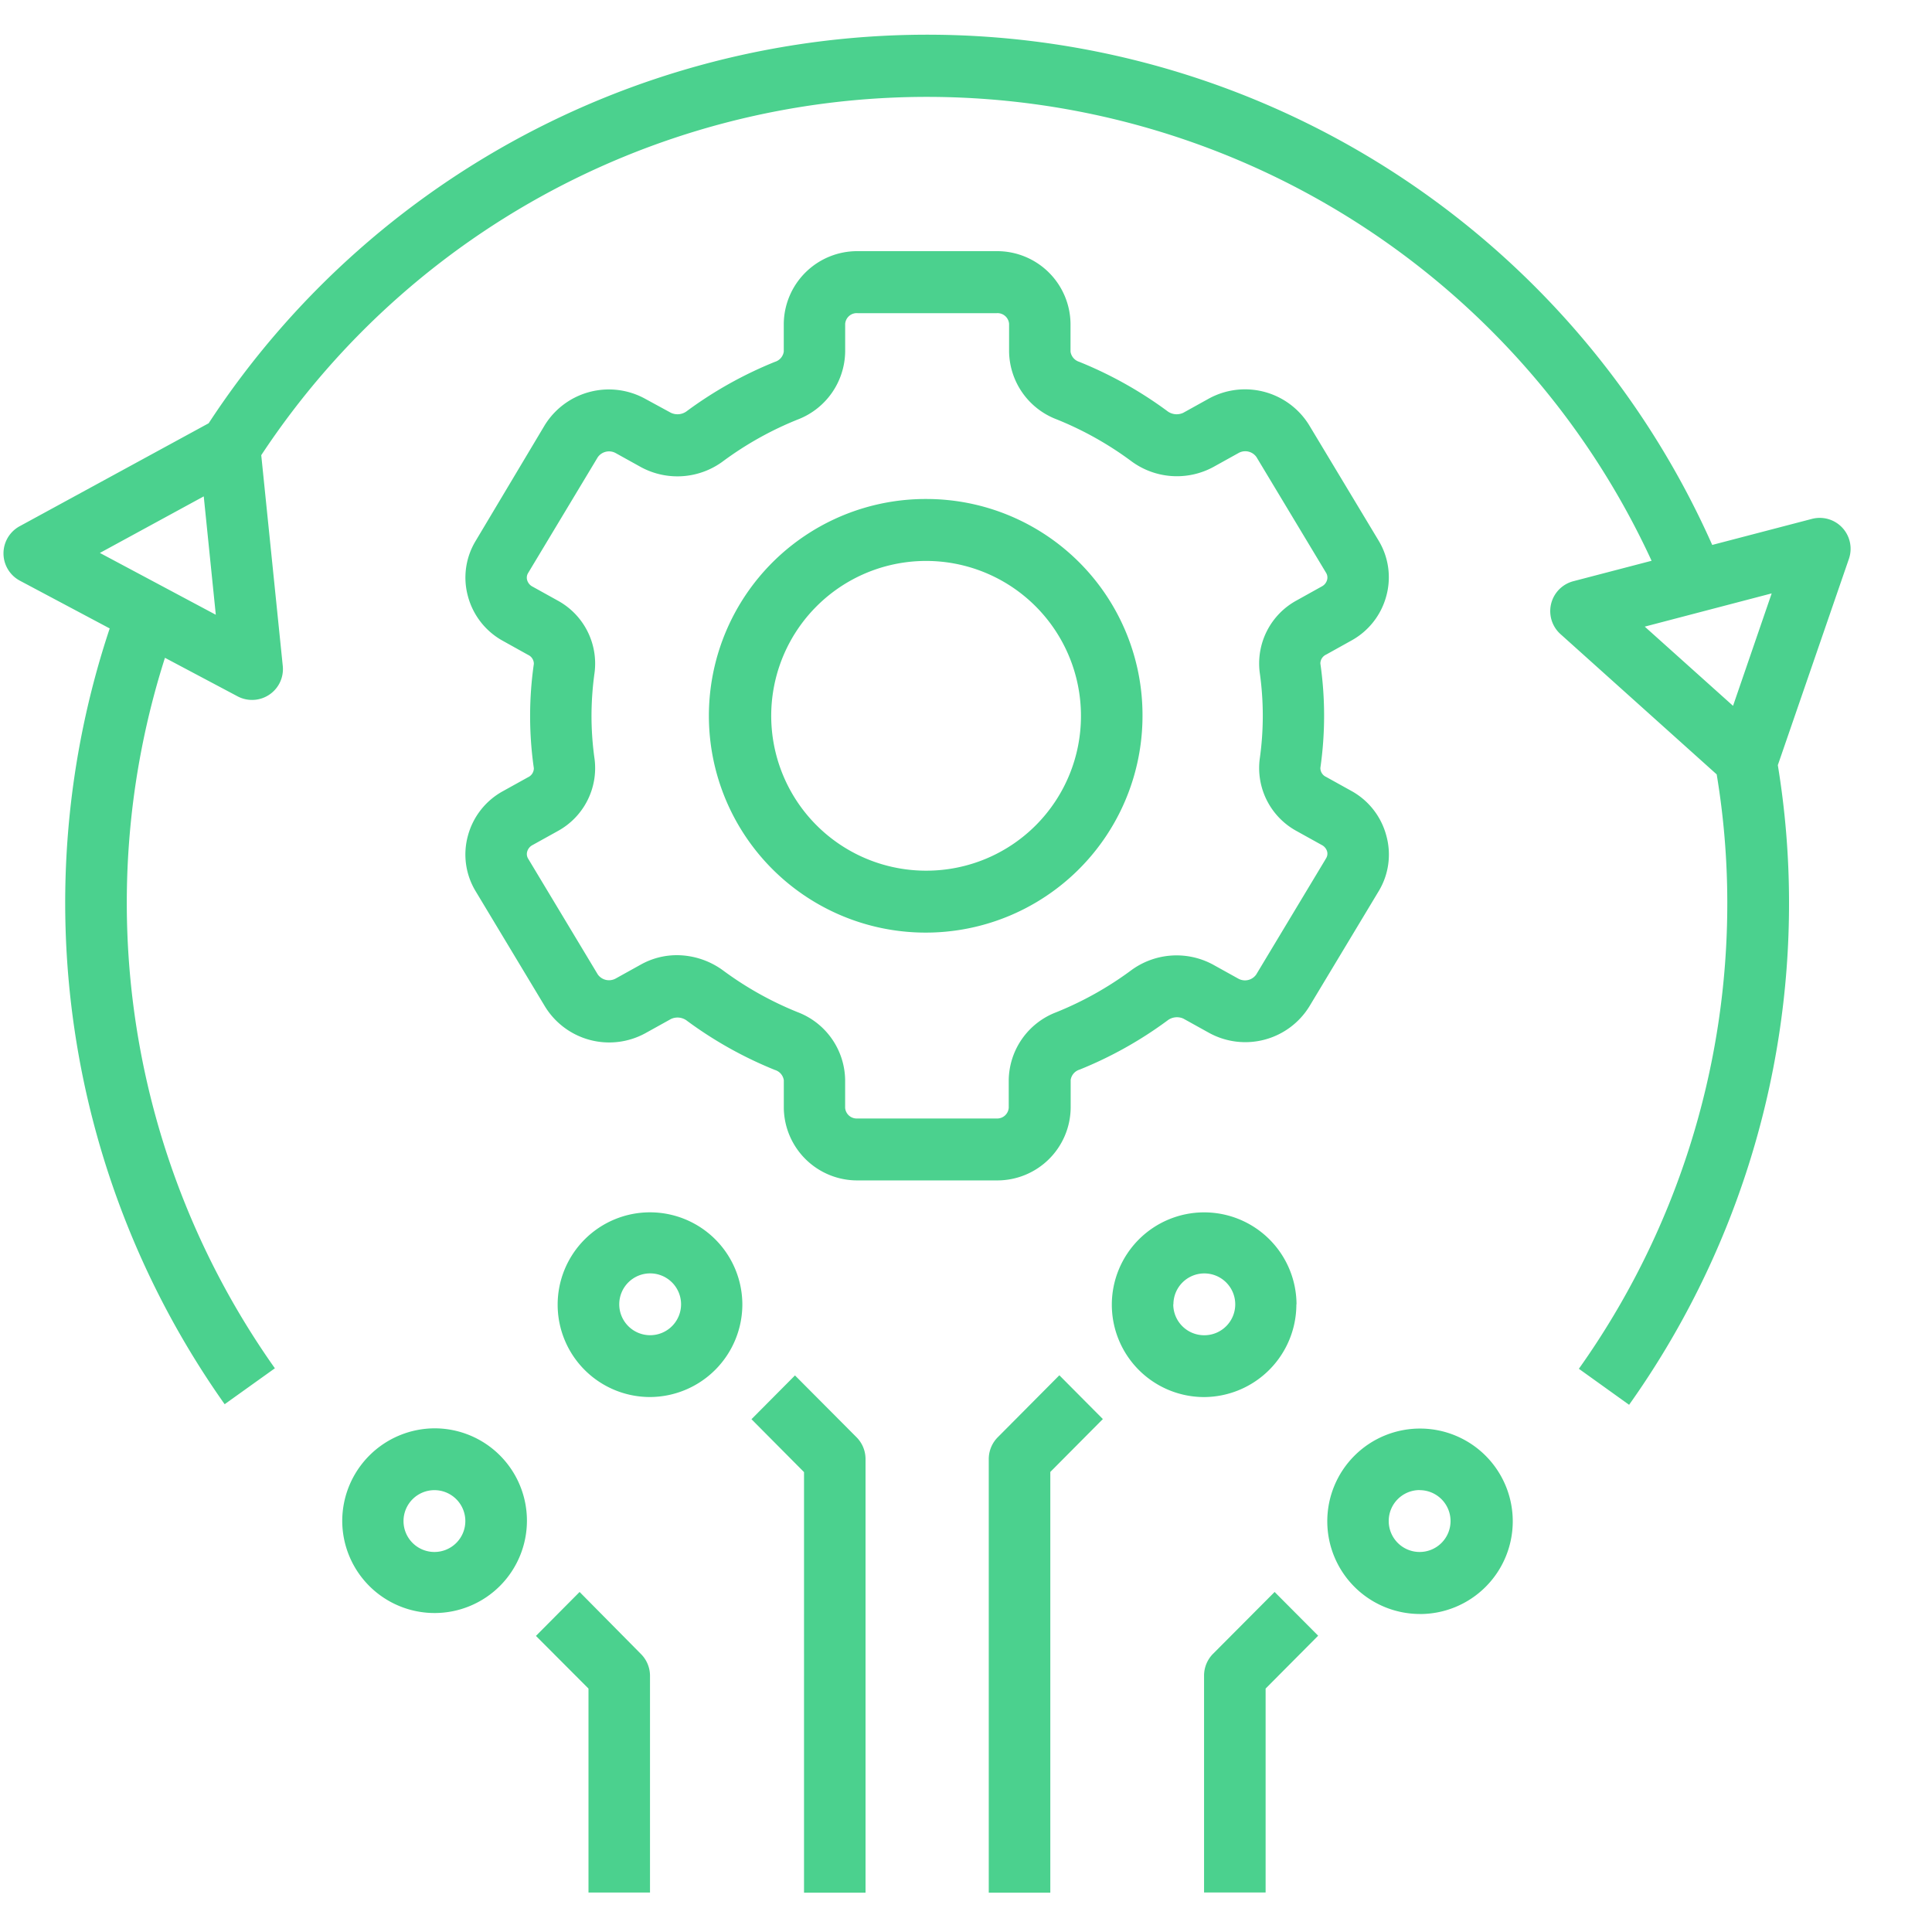 <svg xmlns="http://www.w3.org/2000/svg" width="50" height="50" viewBox="0 0 50 50"><defs><style>      .cls-1 {        fill: #4bd18e;        fill-rule: evenodd;      }    </style></defs><path id="&#x424;&#x438;&#x433;&#x443;&#x440;&#x430;_8" data-name="&#x424;&#x438;&#x433;&#x443;&#x440;&#x430; 8" class="cls-1" d="M35.878,21.627a1.866,1.866,0,0,0-.91-1.161l-0.649-.36a0.253,0.253,0,0,1-.148-0.233,9.473,9.473,0,0,0,0-2.7,0.255,0.255,0,0,1,.149-0.232l0.649-.361a1.864,1.864,0,0,0,.91-1.161,1.834,1.834,0,0,0-.2-1.427L33.879,11a1.949,1.949,0,0,0-2.6-.681l-0.656.364a0.4,0.4,0,0,1-.421-0.05,10.4,10.4,0,0,0-2.271-1.269A0.325,0.325,0,0,1,27.705,9.1V8.382A1.9,1.9,0,0,0,25.788,6.5H22.2a1.9,1.9,0,0,0-1.916,1.879V9.1a0.327,0.327,0,0,1-.23.265,10.387,10.387,0,0,0-2.27,1.268,0.4,0.4,0,0,1-.421.05L16.7,10.322A1.951,1.951,0,0,0,14.1,11L12.309,14a1.832,1.832,0,0,0-.2,1.427,1.865,1.865,0,0,0,.91,1.161l0.649,0.361a0.253,0.253,0,0,1,.148.233,9.463,9.463,0,0,0,0,2.7,0.256,0.256,0,0,1-.149.232l-0.649.36a1.866,1.866,0,0,0-.91,1.161,1.834,1.834,0,0,0,.2,1.427l1.8,2.992a1.949,1.949,0,0,0,2.6.682l0.656-.364a0.4,0.4,0,0,1,.421.05,10.344,10.344,0,0,0,2.271,1.269,0.327,0.327,0,0,1,.229.265v0.721A1.9,1.9,0,0,0,22.2,30.549h3.592a1.9,1.9,0,0,0,1.917-1.88V27.948a0.329,0.329,0,0,1,.23-0.266,10.316,10.316,0,0,0,2.27-1.268,0.4,0.4,0,0,1,.421-0.05l0.656,0.364a1.948,1.948,0,0,0,2.6-.682l1.8-2.992A1.831,1.831,0,0,0,35.878,21.627Zm-1.567.6-1.8,2.993a0.355,0.355,0,0,1-.464.107l-0.656-.364a1.982,1.982,0,0,0-2.132.16,8.754,8.754,0,0,1-1.921,1.073,1.907,1.907,0,0,0-1.232,1.753v0.721a0.3,0.3,0,0,1-.323.276H22.195a0.3,0.3,0,0,1-.323-0.276V27.947a1.906,1.906,0,0,0-1.231-1.753,8.718,8.718,0,0,1-1.921-1.074,2.035,2.035,0,0,0-1.2-.4,1.91,1.91,0,0,0-.93.24l-0.656.364a0.357,0.357,0,0,1-.464-0.106l-1.8-2.993a0.229,0.229,0,0,1-.027-0.183,0.275,0.275,0,0,1,.141-0.173l0.649-.36a1.857,1.857,0,0,0,.955-1.861,8.014,8.014,0,0,1-.08-1.122,8.143,8.143,0,0,1,.08-1.122,1.857,1.857,0,0,0-.956-1.862l-0.649-.36a0.273,0.273,0,0,1-.141-0.172,0.228,0.228,0,0,1,.028-0.184l1.8-2.993a0.357,0.357,0,0,1,.464-0.107l0.656,0.364a1.981,1.981,0,0,0,2.132-.16,8.678,8.678,0,0,1,1.921-1.072A1.91,1.91,0,0,0,21.873,9.1V8.382A0.3,0.3,0,0,1,22.2,8.105h3.592a0.3,0.3,0,0,1,.323.276V9.1a1.908,1.908,0,0,0,1.231,1.753,8.671,8.671,0,0,1,1.921,1.074,1.981,1.981,0,0,0,2.132.16l0.656-.364a0.354,0.354,0,0,1,.463.107l1.8,2.993a0.231,0.231,0,0,1,.027.184,0.273,0.273,0,0,1-.141.172l-0.649.361a1.857,1.857,0,0,0-.954,1.861,7.928,7.928,0,0,1,0,2.244,1.858,1.858,0,0,0,.956,1.863l0.649,0.36a0.274,0.274,0,0,1,.141.172A0.227,0.227,0,0,1,34.311,22.225ZM23.992,12.914a5.611,5.611,0,1,0,5.576,5.611A5.594,5.594,0,0,0,23.992,12.914Zm0,9.619a4.008,4.008,0,1,1,3.983-4.008A4,4,0,0,1,23.992,22.533ZM22.4,48.983V37.762a0.8,0.8,0,0,0-.233-0.566l-1.593-1.6-1.126,1.133,1.36,1.369V48.983H22.4ZM19.212,33.755a2.39,2.39,0,1,0-2.39,2.4A2.4,2.4,0,0,0,19.212,33.755Zm-3.186,0a0.8,0.8,0,1,1,.8.8A0.8,0.8,0,0,1,16.026,33.755Zm-7.169,5.61a2.39,2.39,0,1,0,2.39-2.4A2.4,2.4,0,0,0,8.857,39.365Zm3.186,0a0.8,0.8,0,1,1-.8-0.8A0.8,0.8,0,0,1,12.043,39.365Zm4.779,9.619v-5.61a0.8,0.8,0,0,0-.233-0.567L15,41.2,13.87,42.337,15.23,43.7v5.279h1.593Zm9-11.788a0.8,0.8,0,0,0-.233.566V48.983h1.593V38.094l1.36-1.369-1.126-1.133Zm7.732-3.44a2.39,2.39,0,1,0-2.39,2.4A2.4,2.4,0,0,0,33.55,33.755Zm-3.186,0a0.8,0.8,0,1,1,.8.8A0.8,0.8,0,0,1,30.364,33.755Zm6.372,8.015a2.4,2.4,0,1,0-2.39-2.4A2.4,2.4,0,0,0,36.736,41.77Zm0-3.206a0.8,0.8,0,1,1-.8.8A0.8,0.8,0,0,1,36.736,38.563ZM32.754,43.7l1.36-1.368L32.987,41.2l-1.593,1.6a0.8,0.8,0,0,0-.233.567v5.61h1.593V43.7ZM0.52,15.031l2.319,1.233A22.466,22.466,0,0,0,5.814,36.341l1.3-.93A20.848,20.848,0,0,1,4.269,17.024l1.885,1a0.8,0.8,0,0,0,1.076-.335,0.8,0.8,0,0,0,.088-0.455L6.761,11.78a20.646,20.646,0,0,1,35.982,2.733l-2.022.528a0.8,0.8,0,0,0-.331,1.374l4.038,3.626a20.274,20.274,0,0,1,.274,3.292,20.782,20.782,0,0,1-3.841,12.091l1.3,0.932A22.392,22.392,0,0,0,46.3,23.334a22.016,22.016,0,0,0-.29-3.532l1.838-5.334a0.8,0.8,0,0,0-.491-1.021,0.8,0.8,0,0,0-.465-0.018l-2.58.674A22.227,22.227,0,0,0,5.4,10.954L0.512,13.617A0.8,0.8,0,0,0,.52,15.031Zm45.331,0.326-1,2.91-2.285-2.05ZM5.273,12.846l0.312,3.064-3-1.6Z"></path></svg>